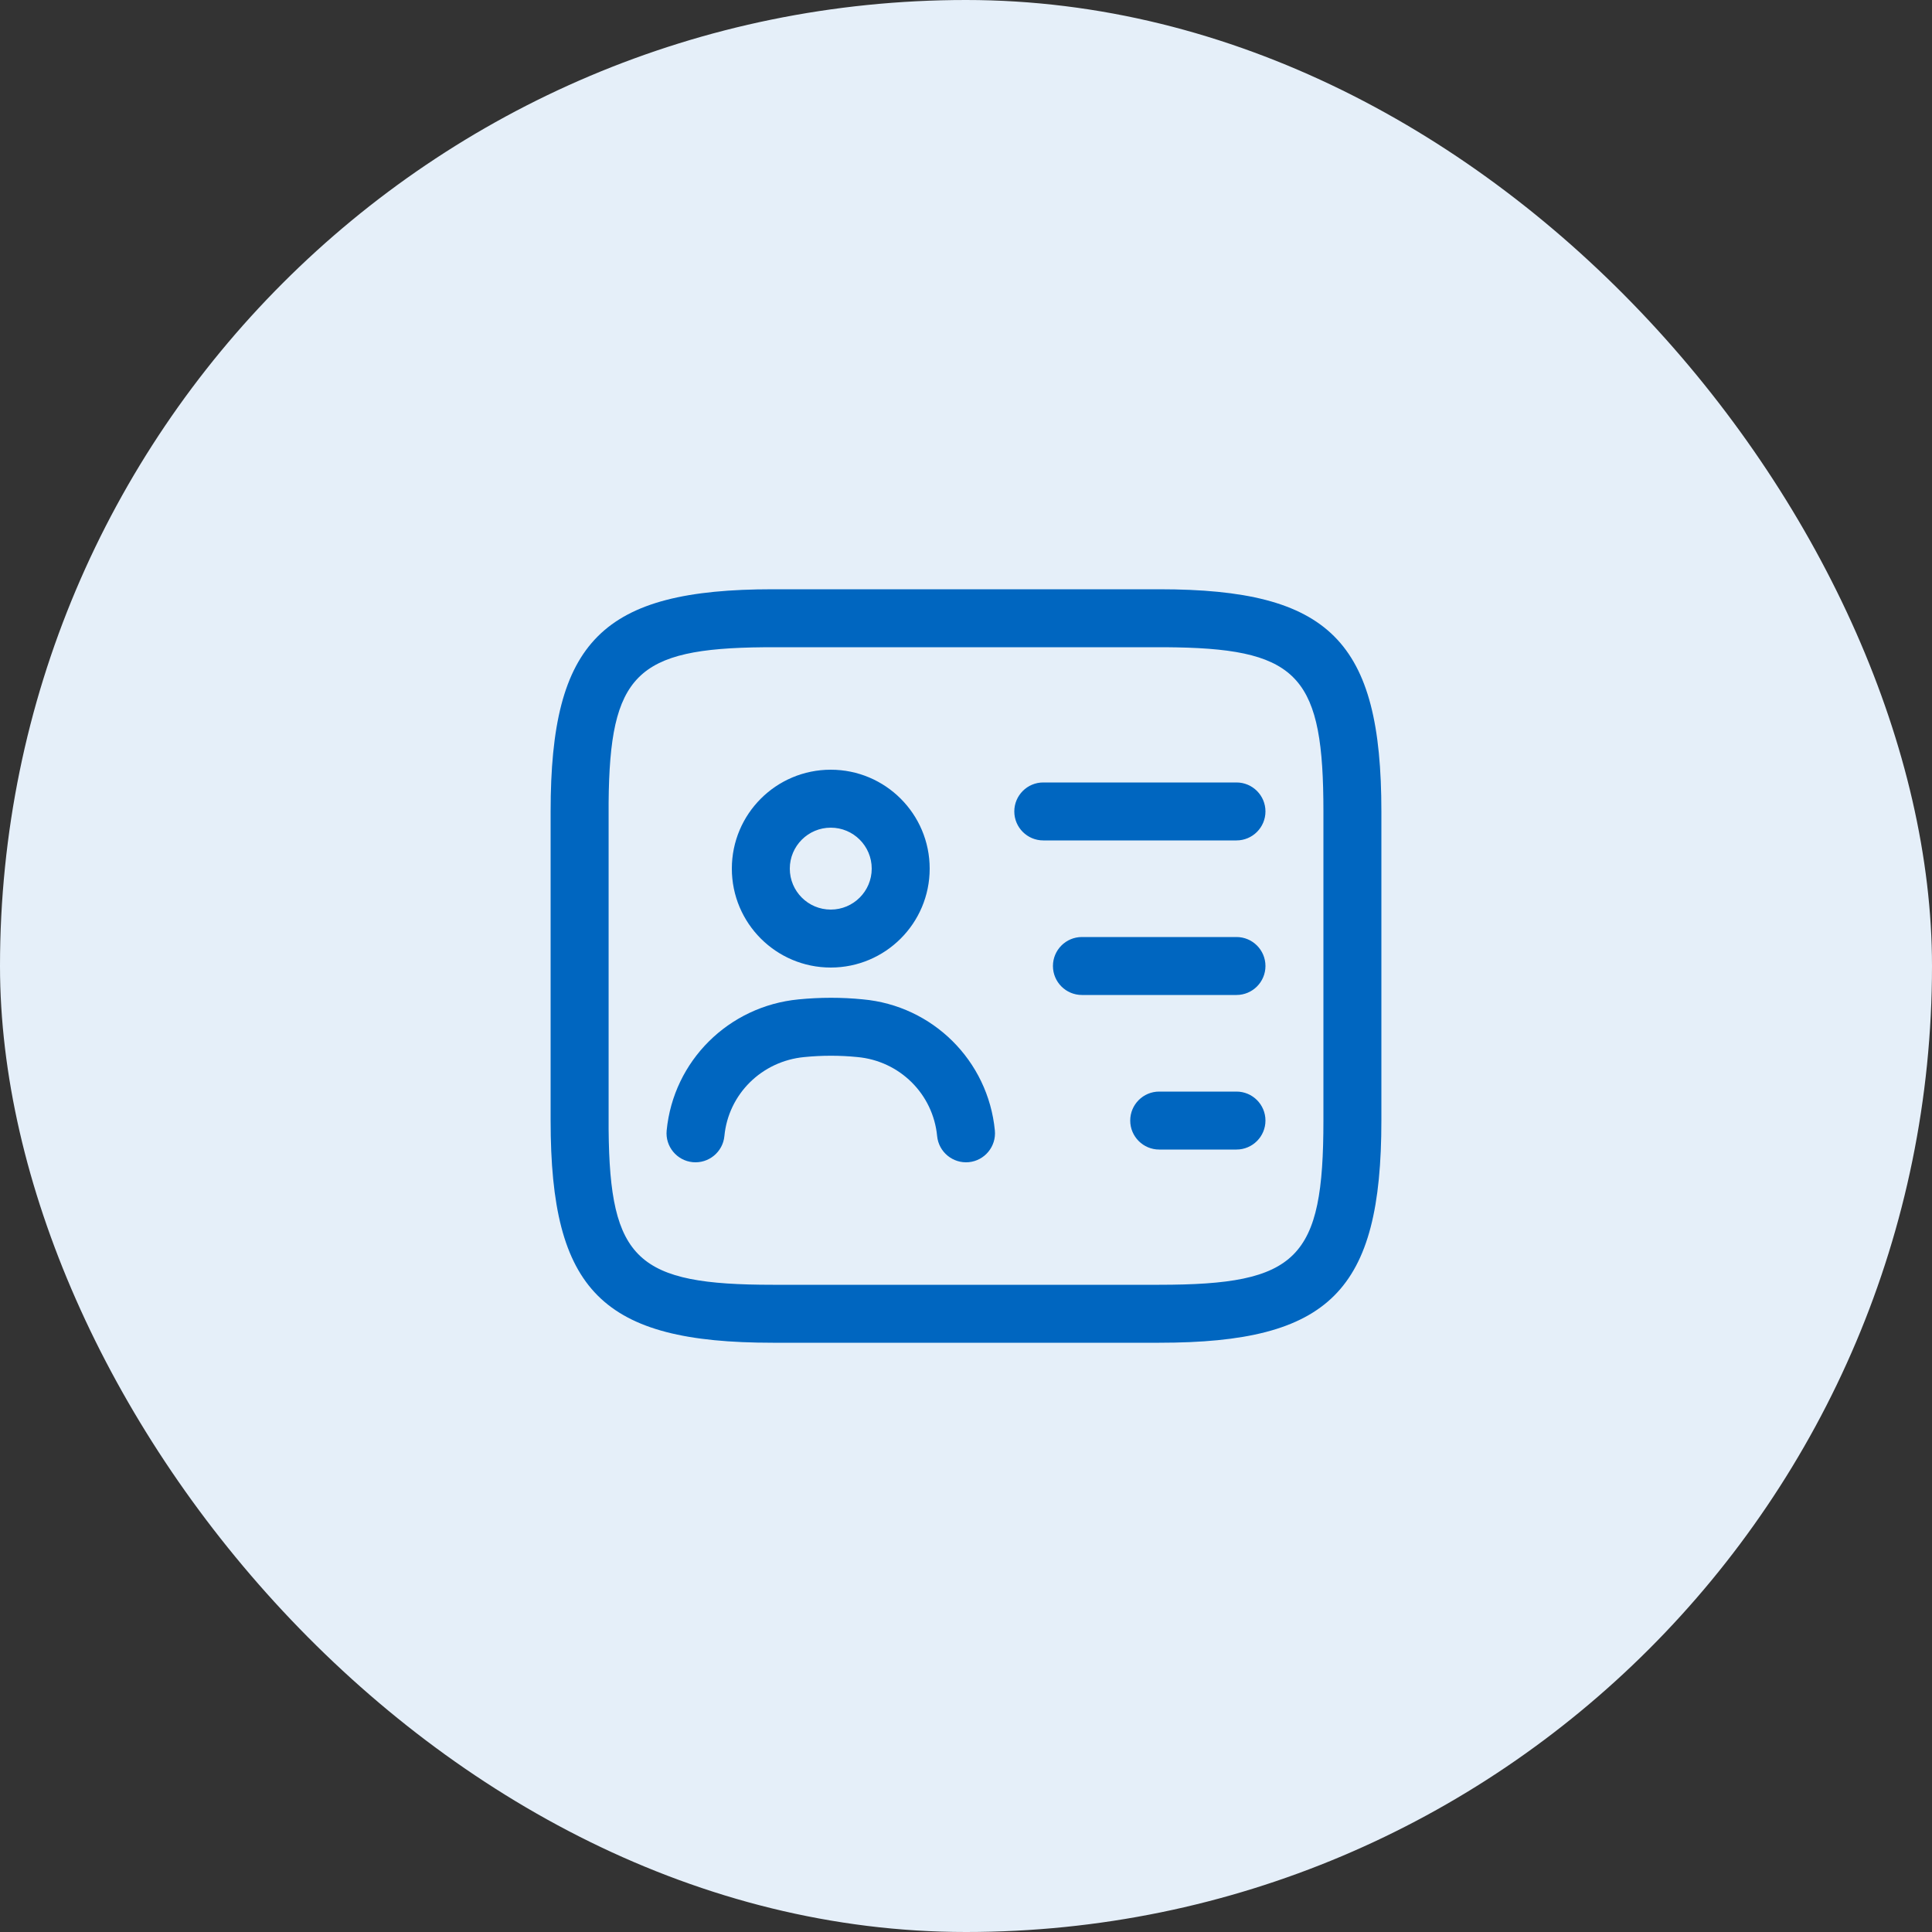 <?xml version="1.0" encoding="UTF-8"?>
<svg width="50px" height="50px" viewBox="0 0 50 50" version="1.1" xmlns="http://www.w3.org/2000/svg" xmlns:xlink="http://www.w3.org/1999/xlink">
    <rect x="0" y="0" width="50" height="50" fill="#333333" stroke="none"/>
    <title>Verified Accounts</title>
    <g id="Verified-Accounts" stroke="none" stroke-width="1" fill="none" fill-rule="evenodd">
        <rect id="矩形" fill="#E5EFF9" x="0" y="0" width="50" height="50" rx="25"></rect>
        <rect id="矩形" fill="#D8D8D8" opacity="0" x="13" y="13" width="24" height="24"></rect>
        <path d="M30,15.25 C34.414,15.25 35.75,16.586 35.75,21 L35.75,29 C35.75,33.414 34.414,34.75 30,34.75 L20,34.75 C15.586,34.75 14.25,33.414 14.25,29 L14.25,21 C14.25,16.586 15.586,15.25 20,15.25 L30,15.25 Z M30.23,16.751 L19.77,16.751 C16.461,16.78 15.78,17.461 15.751,20.77 L15.751,29.23 C15.78,32.614 16.492,33.25 20,33.25 L30,33.25 C33.586,33.25 34.25,32.586 34.25,29 L34.25,21 C34.25,17.57 33.642,16.813 30.451,16.754 L30.23,16.751 Z M22.327,25.863 C24.137,26.025 25.572,27.449 25.747,29.258 C25.786,29.67 25.484,30.037 25.072,30.077 C24.66,30.116 24.293,29.814 24.253,29.402 C24.148,28.312 23.284,27.455 22.185,27.356 C21.735,27.311 21.274,27.311 20.812,27.357 C19.713,27.463 18.851,28.315 18.747,29.402 C18.707,29.814 18.34,30.116 17.928,30.077 C17.516,30.037 17.214,29.67 17.253,29.258 C17.428,27.454 18.858,26.038 20.667,25.864 C21.226,25.809 21.785,25.809 22.327,25.863 Z M32,28.25 C32.414,28.25 32.75,28.586 32.75,29 C32.75,29.414 32.414,29.75 32,29.75 L30,29.75 C29.586,29.75 29.25,29.414 29.25,29 C29.25,28.586 29.586,28.25 30,28.25 L32,28.25 Z M32,24.25 C32.414,24.25 32.75,24.586 32.75,25 C32.75,25.414 32.414,25.75 32,25.75 L28,25.75 C27.586,25.75 27.25,25.414 27.25,25 C27.25,24.586 27.586,24.25 28,24.25 L32,24.25 Z M21.5,19.92 C22.914,19.92 24.06,21.066 24.06,22.48 C24.06,23.894 22.914,25.04 21.5,25.04 C20.086,25.04 18.94,23.894 18.94,22.48 C18.94,21.066 20.086,19.92 21.5,19.92 Z M21.5,21.42 C20.915,21.42 20.44,21.895 20.44,22.48 C20.44,23.065 20.914,23.54 21.5,23.54 C22.085,23.54 22.56,23.065 22.56,22.48 C22.56,21.894 22.085,21.42 21.5,21.42 Z M32,20.25 C32.414,20.25 32.75,20.586 32.75,21 C32.75,21.414 32.414,21.75 32,21.75 L27,21.75 C26.586,21.75 26.25,21.414 26.25,21 C26.25,20.586 26.586,20.25 27,20.25 L32,20.25 Z" id="形状" fill="#0066C0" fill-rule="nonzero"></path>
    </g>
</svg>
